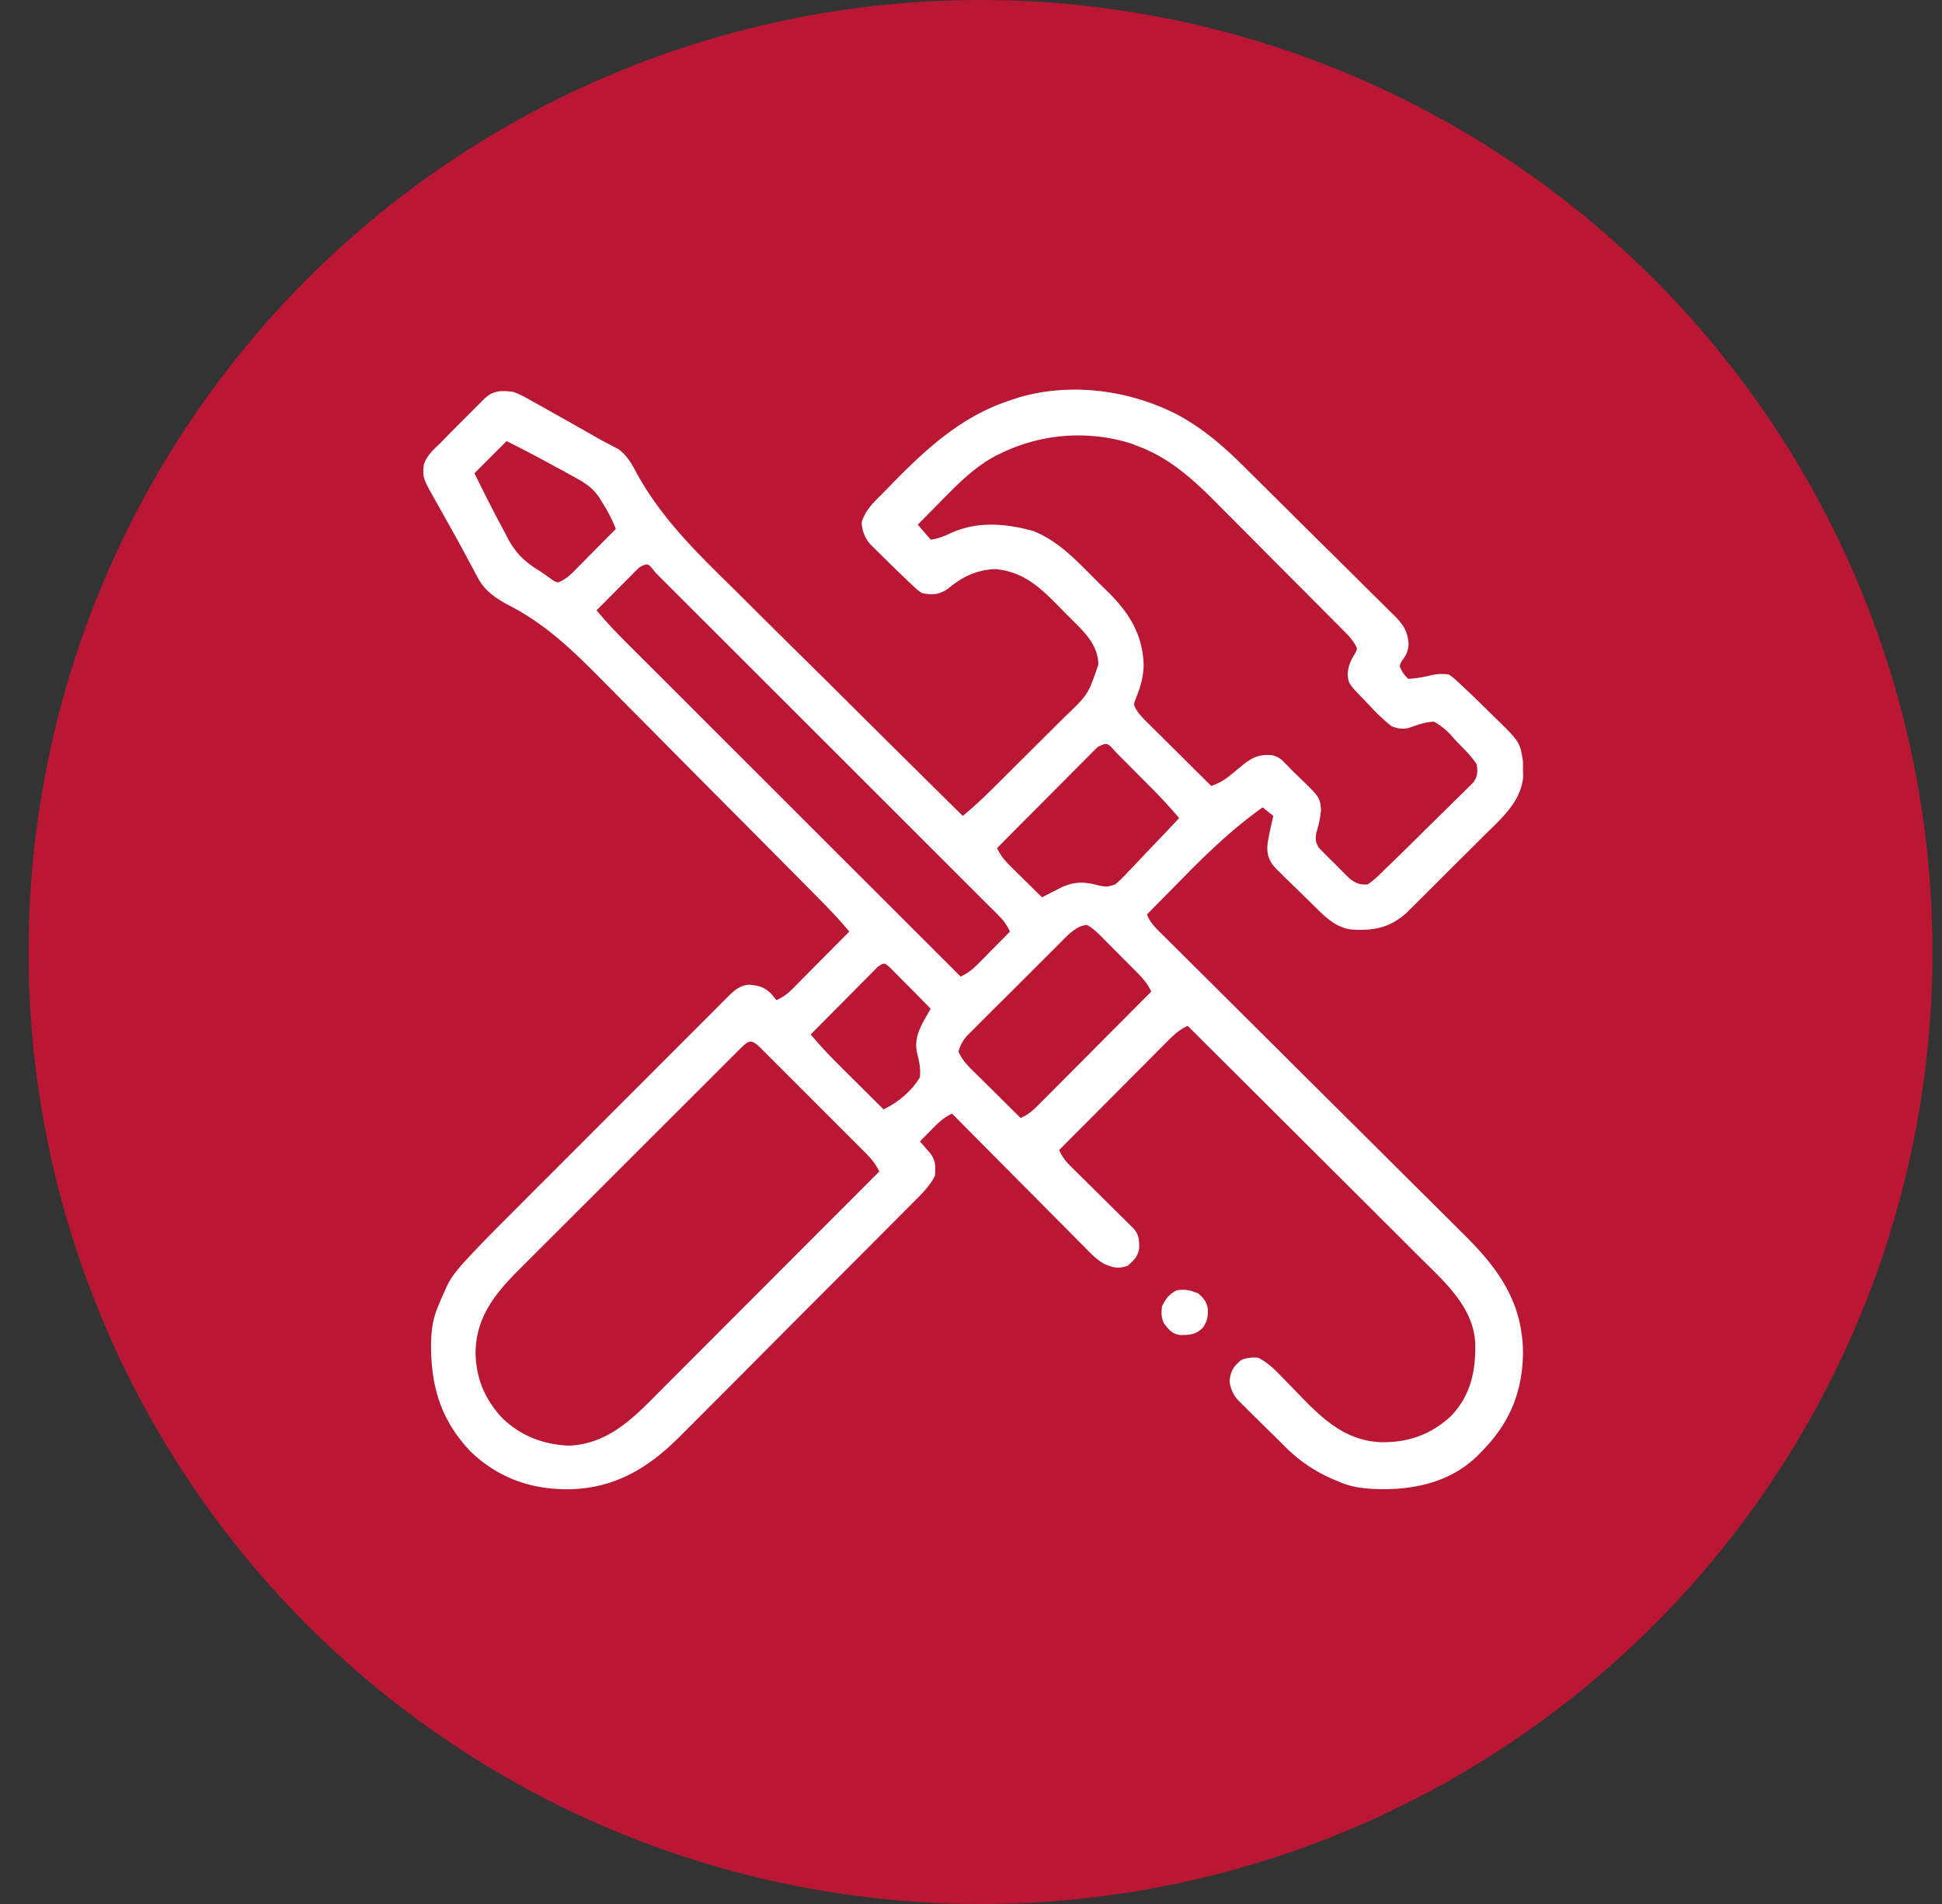 <svg xmlns="http://www.w3.org/2000/svg" width="51" height="50" fill="none"><rect width="100%" height="100%" fill="#333333" stroke="none"/><circle cx="25.75" cy="25" r="25" fill="#BA1735"/><path fill="#fff" d="M13.473 10.29c.173.059.326.144.485.235l.136.075q.224.125.447.252l.34.19q.405.228.809.46.142.08.288.156l.134.07.118.06c.23.16.364.396.492.64.628 1.142 1.49 2 2.414 2.907q.327.322.65.646.612.608 1.227 1.215.7.69 1.398 1.386 1.434 1.425 2.873 2.845c.24-.202.47-.407.692-.627l.082-.081.264-.262.092-.092.974-.969.564-.561c.623-.594.623-.594.893-1.384-.006-.434-.269-.754-.564-1.047l-.094-.094-.195-.195-.293-.297c-.467-.47-.897-.82-1.582-.874-.501.033-.845.204-1.227.52-.231.155-.403.164-.674.113-.107-.071-.107-.071-.21-.167l-.117-.108-.123-.119-.13-.123q-.2-.194-.398-.39l-.137-.134-.131-.13-.118-.117a.9.9 0 0 1-.222-.579c.104-.334.331-.533.573-.777l.25-.256c.907-.925 1.818-1.752 3.069-2.162l.21-.07c1.382-.415 2.94-.204 4.205.453.63.344 1.151.78 1.66 1.285l.604.597.16.159.75.745q.43.428.863.854.336.33.67.664.198.199.399.396.222.218.443.44l.134.13c.24.245.356.417.371.764a.66.66 0 0 1-.123.35c-.072.1-.072.1-.11.207a.8.8 0 0 0 .226.338 3 3 0 0 0 .566-.088c.184-.042.313-.05.502-.025.097.068.097.068.199.16l.119.109a39 39 0 0 1 .849.821c.698.678.698.678.777 1.2v.206l.004.205c-.064.628-.546 1.056-.97 1.473l-.193.193-.403.4q-.258.255-.514.512a149 149 0 0 1-1.005 1c-.454.389-.865.453-1.45.415-.433-.07-.712-.38-1.013-.675l-.127-.124-.435-.425-.145-.14-.136-.137-.123-.121c-.171-.205-.218-.348-.2-.614.04-.251.095-.498.154-.745l-.281-.226c-.757.541-1.407 1.155-2.057 1.818l-.287.29-.694.705c.094.244.28.407.463.586l.11.11.366.363.827.822.894.89 1.255 1.249.08.08 1.288 1.28q.663.657 1.324 1.317l.888.882.81.806c.92.907 1.559 1.79 1.57 3.124-.013 1.05-.357 1.863-1.1 2.609l-.105.108c-.696.67-1.601.876-2.536.867-.38-.01-.718-.036-1.071-.188l-.102-.042a4 4 0 0 1-1.366-.918q-.202-.204-.408-.403l-.325-.32-.16-.158-.15-.15-.135-.134a.85.85 0 0 1-.247-.54c.032-.266.104-.365.305-.54a.9.9 0 0 1 .45-.057c.243.124.42.296.607.491l.189.193.292.302c.606.628 1.212 1.193 2.126 1.23.72.012 1.308-.192 1.845-.685.52-.549.651-1.176.637-1.906-.04-.922-.754-1.57-1.37-2.181l-.204-.203-.547-.546q-.287-.284-.573-.572l-1.084-1.08-1.235-1.231-2.539-2.53c-.22.102-.37.243-.54.414l-.093.093-.303.305-.21.212q-.279.277-.554.556l-.566.568q-.555.556-1.109 1.114c.078.173.165.291.3.424l.116.115.124.122.128.127.81.801.252.25.115.114.102.1c.15.16.157.312.154.528-.036.22-.136.31-.3.456-.242.09-.394.053-.626-.052-.198-.113-.348-.273-.507-.436l-.115-.114-.371-.376-.26-.26-.68-.685-.694-.699q-.68-.684-1.36-1.371c-.225.103-.378.252-.548.429l-.087.088q-.105.105-.209.214l.072.082.094.108.093.107c.16.197.152.352.135.603-.116.232-.273.4-.455.583l-.583.587-.917.92-1.235 1.237q-.574.574-1.146 1.15a460 460 0 0 1-1.575 1.58 116 116 0 0 1-.757.758c-.842.854-1.738 1.404-2.968 1.418-.988.003-1.833-.299-2.559-.991-.807-.85-1.058-1.768-1.036-2.91.012-.324.055-.6.182-.901l.041-.1q.074-.174.152-.343l.046-.104c.131-.266.314-.475.515-.69l.09-.098c.316-.337.641-.665.968-.992l.197-.197.528-.53.331-.33 2.23-2.232 1.995-1.997.448-.449.147-.146c.152-.136.27-.222.476-.24.253.022.403.056.586.24l.137.165c.163-.074.28-.153.405-.28l.103-.103.108-.11.112-.113.595-.6.59-.594c-.326-.396-.688-.755-1.049-1.119l-.217-.22q-.99-1-1.984-1.997-.733-.735-1.462-1.474l-1.033-1.04-.614-.62c-.82-.832-1.575-1.594-2.63-2.124-.3-.165-.582-.36-.748-.666l-.082-.15-.085-.16-.091-.167-.194-.362q-.138-.255-.28-.506l-.35-.626c-.388-.683-.388-.683-.355-1.03.077-.24.252-.392.43-.563l.234-.24.342-.344.267-.267.17-.17.155-.155c.23-.215.442-.21.745-.174m12.806 1.617-.106.05c-.591.305-1.053.788-1.514 1.257l-.163.165-.393.398.338.394c.19-.025.342-.083.513-.165.712-.326 1.45-.263 2.186-.06.698.277 1.214.864 1.737 1.383l.163.159c.585.567.964 1.133.994 1.966-.006.33-.086.6-.212.904-.052.14-.052.14.004.253.075.124.156.215.259.317l.116.116.125.123.809.803.674.67c.19-.07.334-.143.488-.272l.113-.091.23-.19c.248-.198.426-.28.746-.257a.54.54 0 0 1 .328.18l.11.107.122.128.162.156c.558.541.558.541.584.874a2.7 2.7 0 0 1-.127.602c-.022.18-.019.254.088.405l.122.123.133.135.142.138.138.141.135.134.123.122c.172.125.255.163.469.151.17-.11.307-.25.45-.393l.133-.127q.47-.454.934-.918l.343-.337q.248-.243.495-.489l.156-.151.143-.143.126-.124c.114-.167.112-.269.088-.467-.143-.224-.334-.405-.52-.594l-.145-.163a1.8 1.8 0 0 0-.46-.368c-.242.009-.447.09-.674.168a.7.7 0 0 1-.45-.056 5 5 0 0 1-.56-.53l-.146-.151c-.412-.427-.412-.427-.437-.676.02-.237.08-.363.204-.561.052-.107.052-.107-.004-.214a1.5 1.5 0 0 0-.245-.308l-.108-.11-.12-.12-.126-.127-.703-.707-.608-.61q-.387-.387-.772-.777l-.883-.887c-.635-.642-1.256-1.231-2.116-1.559l-.195-.077a4.64 4.64 0 0 0-3.436.257m-12.975-.324-.844.844q.22.453.45.9l.084.163q.135.259.275.515l.085.167c.22.397.465.609.85.842l.246.173c.098.075.098.075.204.109.221-.08.369-.242.53-.407l.086-.086.27-.274.183-.185.45-.454a4 4 0 0 0-.345-.676l-.06-.102c-.175-.28-.378-.417-.664-.572l-.156-.087q-.259-.143-.52-.282l-.177-.097q-.469-.252-.947-.49m3.48 3.32-.157.157-.083.083-.263.265-.178.179-.437.44c.232.276.473.537.728.791l.115.115.38.38.273.272.739.738.772.773 1.297 1.295 1.335 1.335c.042.04.042.04.084.083l.413.413 3.426 3.423c.198-.093.326-.2.48-.357l.145-.145.148-.152.152-.153.369-.374a1.3 1.3 0 0 0-.274-.4l-.1-.102-.11-.109-.118-.117-.67-.67-.759-.758-.712-.712-2.784-2.782-.085-.085-.085-.085-1.481-1.48-.632-.631-1.498-1.497c-.201-.258-.201-.258-.43-.133m12.038 4.716-.148.148-.081.082-.451.453-.984.989q-.488.489-.974.98c.093.197.2.325.357.48l.145.144.152.149.153.151.374.369.139-.072.183-.093.18-.093c.35-.161.61-.157.976-.056.23.043.23.043.447-.027.12-.1.224-.207.33-.323l.118-.122q.185-.192.366-.388l.252-.262q.307-.32.61-.645-.34-.403-.712-.777l-.104-.104-.214-.215-.33-.332-.21-.21-.099-.1c-.219-.252-.219-.252-.475-.126m-1.02 5.18-.083.082-.267.266-.187.187-.39.39q-.248.248-.499.497a155 155 0 0 0-.826.825l-.148.147a1 1 0 0 0-.23.42c.105.256.31.438.505.63l.098.096.516.512q.255.255.512.506c.226-.09.377-.25.545-.42l.095-.094.308-.31.779-.782.575-.578 1.129-1.134c-.106-.23-.259-.389-.436-.565l-.096-.097-.202-.202-.307-.31-.196-.196-.092-.094c-.112-.11-.22-.21-.358-.286-.296.015-.547.313-.745.51m-4.74.579-.098.1-.113.112-.121.124-.125.124-.393.398-.267.268-.654.66c.226.271.463.527.715.776l.104.105.55.547.543.54c.375-.176.743-.485.956-.843.02-.225-.012-.389-.068-.607-.089-.364.034-.64.214-.955l.077-.136.059-.102a158 158 0 0 0-.912-.923l-.148-.15c-.156-.14-.156-.14-.318-.038m-3.661 2.198-.08.08q-.134.132-.267.266l-.19.19-.52.52-.434.433-1.025 1.024-1.055 1.054-1.448 1.446-.697.696c-.655.651-1.184 1.273-1.197 2.231.008.675.244 1.23.703 1.725.493.47 1.066.689 1.744.722 1.118-.044 1.81-.845 2.55-1.587l.184-.184 1.017-1.018 2.103-2.106 2.302-2.304c-.103-.222-.247-.375-.418-.545l-.094-.095-.524-.523-1.025-1.026-.953-.952-.089-.09c-.273-.27-.326-.217-.587.043"/><path fill="#fff" d="M31.471 33.97c.139.12.21.206.247.389.012.217-.008.32-.127.507-.196.19-.347.194-.611.192-.202-.032-.289-.144-.409-.301-.08-.161-.073-.271-.056-.45.104-.208.178-.312.383-.422.229-.036.36-.006.573.084"/></svg>